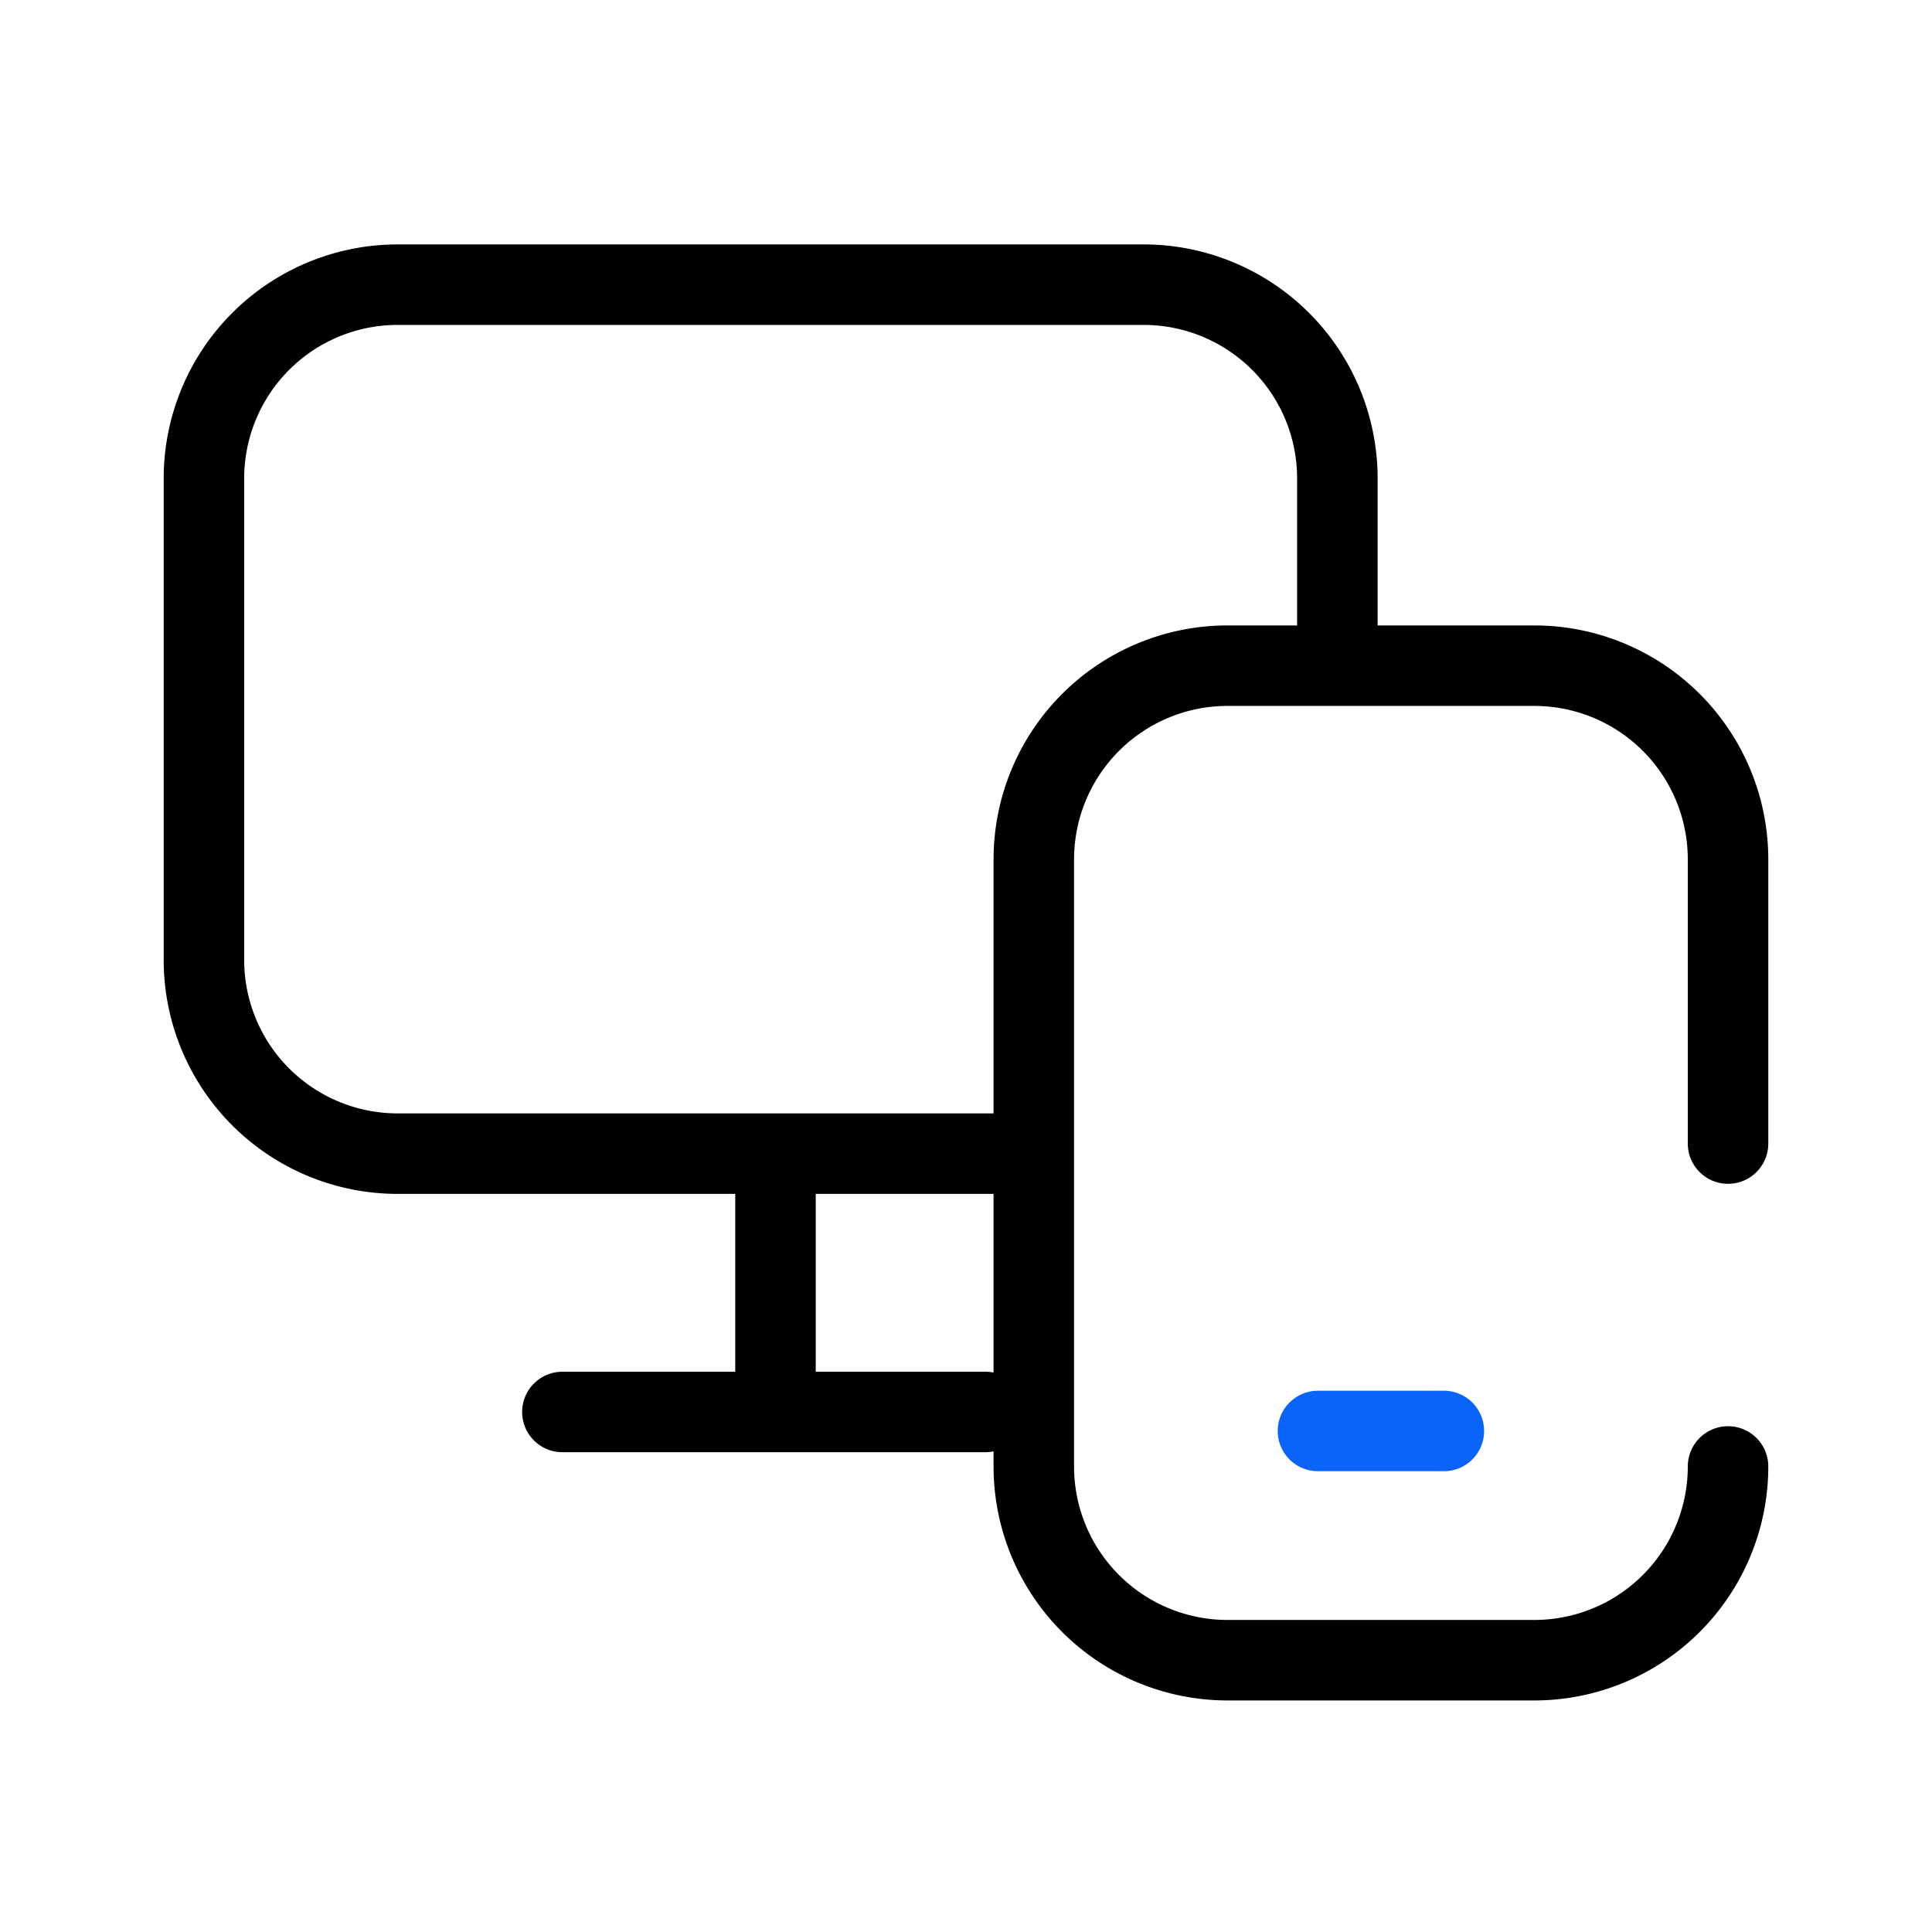 <svg xmlns="http://www.w3.org/2000/svg" xmlns:xlink="http://www.w3.org/1999/xlink" width="72" height="72" viewBox="0 0 72 72"><defs><clipPath id="clip-path"><rect id="Rectangle_6809" data-name="Rectangle 6809" width="72" height="72" transform="translate(1097 1365)" fill="none" stroke="#707070" stroke-width="1"></rect></clipPath><clipPath id="clip-path-2"><path id="path381" d="M0-682.665H61.611v61.611H0Z" transform="translate(0 682.665)"></path></clipPath></defs><g id="Mask_Group_6121" data-name="Mask Group 6121" transform="translate(-1097 -1365)" clip-path="url(#clip-path)"><g id="responsive" transform="translate(1102.194 1370.194)"><g id="g375" transform="translate(0 0)"><g id="g377"><g id="g379" clip-path="url(#clip-path-2)"><g id="g385" transform="translate(2.407 5.415)"><path id="path387" d="M-310.527-326.444h-23.586a7.22,7.22,0,0,1-7.22-7.22v-17.944a7.22,7.22,0,0,1,7.22-7.22h27.8a7.22,7.22,0,0,1,7.22,7.22v5.55" transform="translate(341.332 358.828)" fill="none" stroke="#000" stroke-linecap="round" stroke-linejoin="round" stroke-width="3"></path></g><g id="g389" transform="translate(15.764 47.426)"><path id="path391" d="M0,0H15.764" fill="none" stroke="#000" stroke-linecap="round" stroke-linejoin="round" stroke-width="3"></path></g><g id="g393" transform="translate(23.706 38.536)"><path id="path395" d="M0-77.632v-7.7" transform="translate(0 85.333)" fill="none" stroke="#000" stroke-linecap="round" stroke-linejoin="round" stroke-width="3"></path></g><g id="g397" transform="translate(33.333 19.614)"><path id="path399" d="M-260.794-300.823a7.22,7.22,0,0,1-7.22,7.22h-11.432a7.22,7.22,0,0,1-7.22-7.22v-22.623a7.22,7.22,0,0,1,7.22-7.22h11.432a7.22,7.22,0,0,1,7.22,7.22v10.589" transform="translate(286.666 330.666)" fill="none" stroke="#000" stroke-linecap="round" stroke-linejoin="round" stroke-width="3"></path></g><g id="g401" transform="translate(43.922 48.134)"><path id="path403" d="M0,0H4.693" fill="none" stroke="#0a64f9" stroke-linecap="round" stroke-linejoin="round" stroke-width="3"></path></g></g></g></g></g></g></svg>